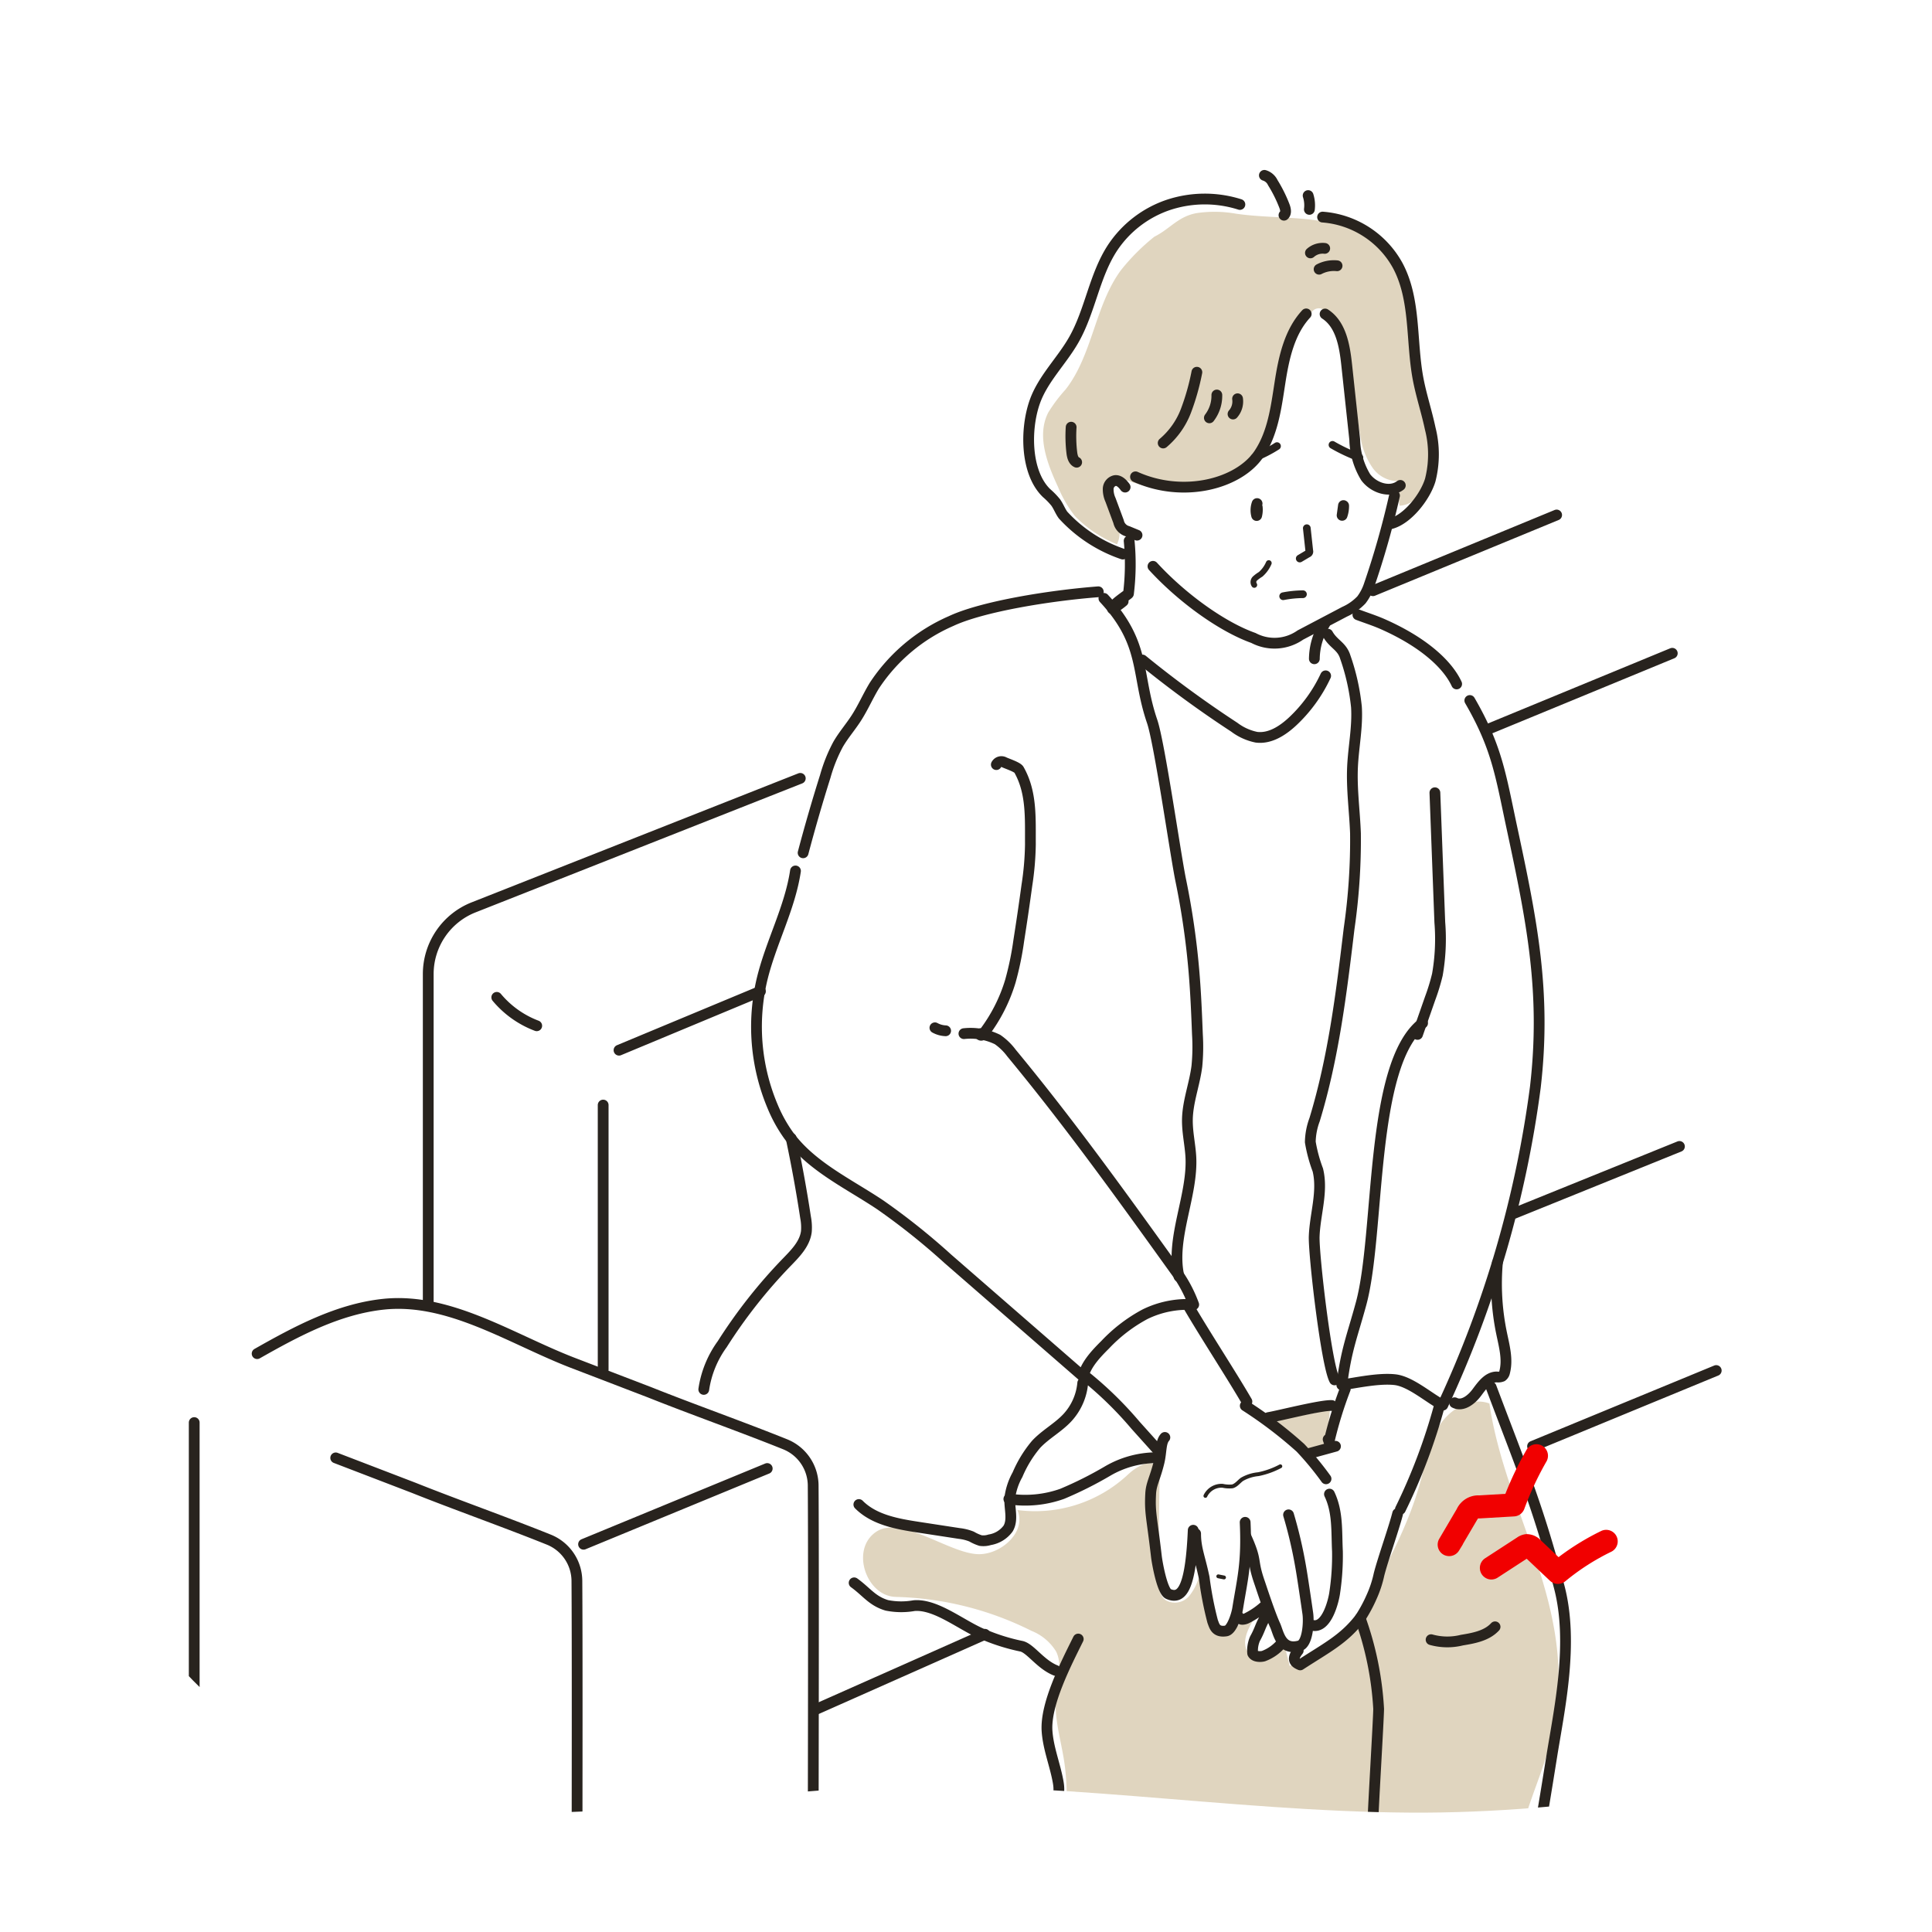 <svg xmlns="http://www.w3.org/2000/svg" width="251" height="251" viewBox="0 0 251 251"><defs><clipPath id="a"><path fill="none" d="M0 0h251v251H0z"/></clipPath><clipPath id="b"><path d="M136.194 0c-4.905 0-9.817.192-14.686.464-17.062.96-34.621 3.036-49.488 11.458-12.813 7.257-22.684 18.706-31.6 30.43-12.114 15.941-23.052 33-30.079 51.745C3.216 113.118.262 133.533.017 153.847c-.2 16.413 1.406 33.118 7.607 48.316s17.438 28.83 32.51 35.33c21.449 9.25 45.955 2.932 69.284 1.732 23.8-1.224 47.557 3.088 71.395 3.235 20.692.13 47.56-3.688 66.815-12.244 19-8.442 22.422-30.578 22.451-49.508v-.5c0-2.046-.045-4.055-.111-6-1-29.9-2.017-60.889-15.333-87.671-8.114-16.317-20.381-30.152-32.808-43.48-13.719-14.714-28.407-29.478-47.116-36.868C162.528 1.376 149.389 0 136.211 0z" transform="translate(-.001)" fill="none"/></clipPath></defs><g clip-path="url(#a)"><g transform="translate(2.461 -6.968)" clip-path="url(#b)"><path d="M147.529 37.704a27.4 27.4 0 00-4.361 4.365c-3.388 4.605-3.671 10.979-7.183 15.492a19.815 19.815 0 00-2.26 3c-1.537 3.011-.143 6.626 1.28 9.692a16.026 16.026 0 002.217 3.8 16.307 16.307 0 005.435 3.631 3.369 3.369 0 00-.037-2.99 11.391 11.391 0 01-1.044-2.912 2.169 2.169 0 011.434-2.435 3.221 3.221 0 011.559.244 16.855 16.855 0 0010.834-.032 12.558 12.558 0 007.594-7.5c1.142-3.376.6-7.174 1.916-10.485a9.971 9.971 0 013.12-4.155 1.091 1.091 0 011.8.175c3.731 4.242 3.384 10.538 4.451 16.085a9.439 9.439 0 001.61 4.11 4.075 4.075 0 003.892 1.649 5.117 5.117 0 00-.417 3.231 3.271 3.271 0 002.779-1.857 9.624 9.624 0 00.864-3.39 21.8 21.8 0 00.053-7.813c-.36-1.5-1.038-2.916-1.4-4.418-.693-2.842-.239-5.849-.759-8.727a13.349 13.349 0 00-9.23-10.224c-4.324-1.248-9.116-.859-13.558-1.51a15.932 15.932 0 00-5.083-.08c-2.429.424-3.472 2.042-5.5 3.057m-33.641 176.727a41.6 41.6 0 0117.663 4.415 6.616 6.616 0 013.19 2.681c.867 1.766.157 3.849-.023 5.808-.262 2.859.653 5.677 1.078 8.515.642 4.3.156 8.671.1 13.015-.174 12.789 3.357 25.305 6.857 37.607a3.2 3.2 0 00.584 1.286 3.241 3.241 0 002.55.707l16.501-.231a3.323 3.323 0 001.964-.442 3.239 3.239 0 00.983-1.788 68.519 68.519 0 002.62-15.528c1.08 1.314.805 3.238.473 4.908l-2.706 13.575 11.953-1.932a9.275 9.275 0 003.326-.977 8.908 8.908 0 003.027-3.861 102.428 102.428 0 009.466-28.2c.613-3.418 1.056-6.878 2-10.221s2.384-6.559 3.309-9.922a33.921 33.921 0 001.146-11.065c-.716-11.558-7.257-22.018-8.915-33.478-2.386-.882-5.09.686-6.468 2.824s-1.8 4.726-2.459 7.184c-1.512 5.658-4.357 10.853-7.178 15.987a18.655 18.655 0 01-2.95 4.341c-1.867 1.865-4.419 2.842-6.89 3.77l-.666-2.642c-1.3 1.114-3.294 2.237-4.541 1.064-1.184-1.111-.361-3.071.516-4.438-.873-.619-1.761.782-2.746 1.2-1.469.626-2.867-1.159-3.1-2.738s-.041-3.385-1.112-4.571a7.081 7.081 0 01-1.412 3.031 2.432 2.432 0 01-3.044.55c-.916-.66-.988-1.97-.974-3.1l.168-12.763a2.45 2.45 0 00-.253-1.379c-.828-1.286-2.759-.122-3.87.929a17.652 17.652 0 01-14.355 4.59c1.21 2.7-1.884 5.645-4.841 5.737-3.767.118-10.194-5.161-13.516-2.894-3.364 2.294-1.255 8.353 2.545 8.442" fill="#e0d5bf"/><path d="M162.998 191.878c2.26-1.215 5.137-.83 7.36-2.108-.166 1.677-.408 3.637-.574 5.314a3 3 0 00-2.135.571c-1.32-1.145-2.733-2.309-4.052-3.452-.4-.345-.073-.346-.6-.325" fill="#e0d5bf"/><path d="M167.236 47.749c-2.2 2.378-2.913 5.748-3.409 8.951s-.917 6.56-2.73 9.25c-2.612 3.874-9.8 5.778-16.036 2.966m24.629-21.152c2.082 1.352 2.541 4.15 2.808 6.617q.521 4.852 1.044 9.7a9.811 9.811 0 001.421 4.883c1.02 1.381 3.135 2.109 4.5 1.066m-35.751.22c-.322-.44-.763-.907-1.3-.85a1.133 1.133 0 00-.9 1.056 3.3 3.3 0 00.3 1.456l1.047 2.819a1.664 1.664 0 001.191 1.264l1.209.5" fill="none" stroke="#28231e" stroke-linecap="round" stroke-linejoin="round" stroke-width="1.4"/><path d="M158.621 33.531a15.067 15.067 0 00-9.243.041 14.132 14.132 0 00-7.317 5.612c-2.363 3.625-2.88 8.178-5.022 11.937-1.587 2.786-4.043 5.094-5.089 8.124-1.237 3.583-1.168 9.178 1.572 11.8a9.261 9.261 0 011.169 1.2c.37.513.583 1.129.959 1.64a18.669 18.669 0 007.76 5.065m18.394-49.2a1.777 1.777 0 011.094.952 17.81 17.81 0 011.514 3.044c.149.394.257.907-.063 1.181m3.139-2.55a4.135 4.135 0 01.162 1.794m1.717 1a12.187 12.187 0 019.794 6.356c2.307 4.378 1.7 9.656 2.588 14.524.408 2.224 1.134 4.377 1.6 6.59a13.575 13.575 0 010 6.71c-.658 2.163-2.949 5.11-5.142 5.659" fill="none" stroke="#28231e" stroke-linecap="round" stroke-linejoin="round" stroke-width="1.4"/><path d="M178.711 71.35a110.174 110.174 0 01-3.337 11.755 6.539 6.539 0 01-.965 1.8 6.884 6.884 0 01-2.176 1.536l-5.759 3.031a5.848 5.848 0 01-6.095.378c-3.87-1.367-9.094-5-13.049-9.307m-7.104 3.309c-6.375.49-15.121 1.919-19.119 3.8a22.813 22.813 0 00-9.993 8.417c-.824 1.362-1.458 2.836-2.32 4.175-.754 1.172-1.678 2.229-2.375 3.435a20.4 20.4 0 00-1.66 4.141q-1.557 4.937-2.881 9.941m-.993 2.359c-.734 4.883-3.213 9.332-4.357 14.135a26.657 26.657 0 001.386 16.456 18.709 18.709 0 002.091 3.775c2.962 4.041 7.737 6.236 11.9 9.018a88.423 88.423 0 018.785 7.013l17.567 15.285c.369-1.584 1.707-2.979 2.86-4.127a20.206 20.206 0 015.177-3.964 12.505 12.505 0 016.329-1.25 17.79 17.79 0 00-2.446-4.512c-6.863-9.554-13.732-19.118-21.233-28.179a7.757 7.757 0 00-1.808-1.75 7.96 7.96 0 00-4.366-.764" fill="none" stroke="#28231e" stroke-linecap="round" stroke-linejoin="round" stroke-width="1.4"/><path d="M126.98 106.303a.748.748 0 011.021-.3c.36.176 1.716.613 1.914.962 1.686 2.966 1.47 6.293 1.491 9.7a37.838 37.838 0 01-.457 5.318q-.488 3.594-1.053 7.176a39.838 39.838 0 01-1.094 5.287 21.234 21.234 0 01-3.492 6.815c-.094.123-.247.26-.383.185s.114-.307.12-.152m-24.722 13.552q1.084 5.108 1.869 10.273a6.928 6.928 0 01.109 1.828c-.189 1.595-1.413 2.837-2.531 3.989a66.712 66.712 0 00-8.4 10.658 13.241 13.241 0 00-2.4 5.881m49.85-1.486a47.938 47.938 0 016.249 6.151l2.869 3.193m3.994-18.691c2.107 3.628 5.49 8.785 7.6 12.413m-21.329-2.411a7.629 7.629 0 01-1.965 4.474c-1.217 1.323-2.871 2.18-4.1 3.5a15.44 15.44 0 00-2.408 3.935 8.312 8.312 0 00-1 3.011c-.085 1.347.463 2.816-.217 3.982a3.69 3.69 0 01-2.4 1.467 2.676 2.676 0 01-1.19.1 5.84 5.84 0 01-1.164-.521 6.2 6.2 0 00-1.6-.4l-5.295-.812c-2.781-.427-5.764-.953-7.746-2.949m-.613 10.174c1.623 1.17 2.336 2.36 4.254 2.927a9.574 9.574 0 003.53.037c3.008-.258 6.514 2.869 9.361 3.875a25.985 25.985 0 004.515 1.384c1.195.19 2.491 2.357 4.53 3.164m35.344-134.636c.729 1.3 1.831 1.542 2.271 2.97a28.3 28.3 0 011.453 6.495c.165 2.611-.395 5.209-.511 7.821-.127 2.871.282 5.736.385 8.608a80.218 80.218 0 01-.83 12.368c-1 8.361-2.028 16.772-4.486 24.828a8.707 8.707 0 00-.554 2.89 19.26 19.26 0 00.979 3.631c.689 2.815-.37 5.739-.473 8.636-.081 2.292 1.561 16.615 2.644 18.637m-22.044 7.476c-.572.648-.432 1.9-.763 3.247-.507 2.077-1.011 2.769-1.08 4.051-.135 2.5.135 2.9.743 8.171.1.836.75 4.5 1.554 4.863 1.915.859 2.916-1.205 3.229-8.275m.312.439c0 1.939.57 3.1 1.116 5.744a45.508 45.508 0 001.092 5.652c.233.6.387 1.452 1.741 1.25.773-.116 1.385-2.122 1.509-2.9.634-3.93 1.224-5.9.977-11.215m.016-15.14a55.572 55.572 0 017.166 5.458 39.331 39.331 0 013.325 4.029" fill="none" stroke="#28231e" stroke-linecap="round" stroke-linejoin="round" stroke-width="1.4"/><path d="M154.141 201.309a2.327 2.327 0 012.234-1.313 3.924 3.924 0 001.273.076c.5-.132.827-.606 1.247-.912a5.258 5.258 0 012.123-.671 10.473 10.473 0 002.858-1.025" fill="none" stroke="#28231e" stroke-linecap="round" stroke-linejoin="round" stroke-width=".5"/><path d="M137.621 219.907c-1.566 3.166-4.283 8.407-4.054 11.932.148 2.256 1.042 4.392 1.44 6.616.463 2.59-.864 1.87-.985 4.5a106.768 106.768 0 008.077 45.789 89.944 89.944 0 0023.418.5 8.268 8.268 0 001.856-3.573 187.554 187.554 0 004.1-18.913c.3-2.076.534-4.164.98-6.214.905-4.159 2.685-8.12 3.218-12.343a42.839 42.839 0 00.242-4.738c.022-1.533.715-12.951.736-14.484a41.628 41.628 0 00-2.4-11.784" fill="none" stroke="#28231e" stroke-linecap="round" stroke-linejoin="round" stroke-width="1.4"/><path d="M191.261 187.17c3.884 10.325 6.039 15.3 8.847 25.964 1.923 7.308-.008 15.989-.98 22.076-2.851 17.841-5.91 36.247-15.621 51.482a42.923 42.923 0 01-16.969 1.25" fill="none" stroke="#28231e" stroke-linecap="round" stroke-linejoin="round" stroke-width="1.4"/><path d="M183.463 219.992a7.83 7.83 0 004.011.054c1.555-.251 3.233-.566 4.3-1.726" fill="none" stroke="#28231e" stroke-linecap="round" stroke-linejoin="round" stroke-width="1.4"/><path d="M167.316 75.591l.32 2.94a.3.3 0 01-.19.377l-1.047.621" fill="none" stroke="#28231e" stroke-linecap="round" stroke-linejoin="round"/><path d="M160.876 72.869a3.058 3.058 0 01-.076 1.075 2.594 2.594 0 01.057-1.554m11.245.276a3.617 3.617 0 01-.2 1.254l.175-1.269" fill="none" stroke="#28231e" stroke-linecap="round" stroke-linejoin="round" stroke-width="1.4"/><path d="M170.653 64.765a22.475 22.475 0 003.493 1.642m-10.704-1.481a16.918 16.918 0 01-2.939 1.5" fill="none" stroke="#28231e" stroke-linecap="round" stroke-linejoin="round"/><path d="M162.374 80.123a4.1 4.1 0 01-1.057 1.461 4.755 4.755 0 00-.737.543.647.647 0 00-.089.831" fill="none" stroke="#28231e" stroke-linecap="round" stroke-linejoin="round" stroke-width=".75"/><path d="M164.246 84.429a14 14 0 012.568-.261" fill="none" stroke="#28231e" stroke-linecap="round" stroke-linejoin="round"/><path d="M167.786 39.824a2.393 2.393 0 011.856-.586m-.728 2.707a4.126 4.126 0 012.334-.449m-18.216 13.832a30.622 30.622 0 01-1.412 4.993 10.246 10.246 0 01-2.964 4.2m6.971-6.235a4.693 4.693 0 01-.97 2.966m3.664-2.477a2.466 2.466 0 01-.592 1.981m-21.03 1.712a18.255 18.255 0 00.087 3.3c.058.486.188 1.044.63 1.251M30.945 182.829c5.13-2.91 10.489-5.775 16.354-6.412 8.549-.929 16.529 4.451 24.553 7.567l10.124 3.885c5.534 2.21 11.723 4.389 17.55 6.73a5.818 5.818 0 013.659 5.363c.108 15.618-.068 72.966-.068 72.966" fill="none" stroke="#28231e" stroke-linecap="round" stroke-linejoin="round" stroke-width="1.4"/><path d="M41.155 196.373l10.123 3.885c5.535 2.211 11.723 4.389 17.551 6.73a5.82 5.82 0 013.659 5.363c.108 15.618-.069 72.966-.069 72.966m.935-77.724l23.86-9.839m78.698-114.041l23.86-9.839m-8.835 27.805l23.86-9.839M77.96 143.406l18.372-7.652m100.314 59.109l23.86-9.839M194 164.704l21.726-8.793m-112.121 73.104l21.897-9.723m-49.601-68.757v34.358m-22.726-8.459v-42.921a9.317 9.317 0 015.9-8.666l42.434-16.755m-39.43 28.451a12.518 12.518 0 005.189 3.69m51.733.263a3.143 3.143 0 001.392.388m8.215 60.828a14.311 14.311 0 006.926-.669 49.111 49.111 0 005.9-2.958 12.636 12.636 0 016.292-1.735m14.6-5.214c1.361-.229 6.859-1.641 8.236-1.566" fill="none" stroke="#28231e" stroke-linecap="round" stroke-linejoin="round" stroke-width="1.4"/><path d="M185.3 209.045a1.5 1.5 0 001.79-.626l.437-.712a1.609 1.609 0 00.109-.215l1.737-2.953a2.771 2.771 0 01.21-.323c-.024.035.212.019.323.013l4.35-.253a1.5 1.5 0 001.318-.979 40.508 40.508 0 012.9-6.2 1.5 1.5 0 00-2.6-1.493 43.586 43.586 0 00-2.761 5.739l-3.382.2a3.1 3.1 0 00-2.937 1.78l-2.271 3.86a1.5 1.5 0 00.52 2.044 1.616 1.616 0 00.257.122m5.474 3.032a1.494 1.494 0 001.332-.15l3.777-2.456 3.027 2.864a1.5 1.5 0 001.983.067 29.721 29.721 0 015.988-3.845 1.5 1.5 0 00-1.307-2.7 32.9 32.9 0 00-5.549 3.408l-2.3-2.18a2.54 2.54 0 00-1.933-.81 2.472 2.472 0 00-1.179.45l-4.137 2.689a1.5 1.5 0 00.3 2.66" fill="#f10000"/><path d="M169.636 88.041a8.642 8.642 0 00-1.34 4.512m-27.34-7.845c5.529 5.955 4.135 9.75 6.267 15.986.959 2.8 3.036 17.347 3.71 20.615a100.927 100.927 0 011.736 12.048c.22 2.656.334 5.321.435 7.984a26 26 0 01-.068 4.127c-.286 2.33-1.188 4.575-1.233 6.922-.031 1.572.327 3.125.437 4.693.36 5.1-2.684 10.747-1.529 15.728" fill="none" stroke="#28231e" stroke-linecap="round" stroke-linejoin="round" stroke-width="1.4"/><path d="M144.235 77.236a31.26 31.26 0 01-.089 6.859c-.015.1-2.206 1.471-2.083 1.961a8.456 8.456 0 001.394-.968m2.497 7.626a141.666 141.666 0 0011.945 8.733 7.093 7.093 0 002.873 1.3c1.777.228 3.448-.875 4.751-2.1a19.326 19.326 0 004.24-5.876m4.189-7.933c1.087.41 2.2.76 3.262 1.232 5.337 2.369 8.414 5.254 9.569 7.754m1.711 2.152c3.532 6.1 3.993 9.646 5.468 16.539 2.6 12.13 4.472 21.359 3.047 33.681a141.377 141.377 0 01-12.025 41.322c-1.731-.866-4.171-3.081-6.221-3.307s-4.858.376-6.9.683c.561-4.577 1.379-6.409 2.509-10.574 2.489-9.172 1.061-31.1 7.985-36.431" fill="none" stroke="#28231e" stroke-linecap="round" stroke-linejoin="round" stroke-width="1.4"/><path d="M186.518 189.208c1.02.525 2.183-.388 2.869-1.307s1.455-2.032 2.6-2.044a1.359 1.359 0 00.7-.081.885.885 0 00.336-.567c.423-1.641-.058-3.361-.4-5.021a31.569 31.569 0 01-.543-9.169m-32.69 35.534c1.563 3.452.7 2.876 1.8 6.041.159.458 1.334 4.069 2 5.506.457.981.738 3.366 3.192 2.691 1.035-.286 1.228-3.025 1.065-4.193-.18-1.259-.724-4.976-.953-6.227a58.493 58.493 0 00-1.55-6.6m19.013-93.811l.639 16.853a26.779 26.779 0 01-.318 6.785 26.6 26.6 0 01-.934 3.058l-1.644 4.7m-9.391 46.063a51.481 51.481 0 00-2.107 6.861l-.112-.316m.169 7.116c1.112 2.33.908 4.843 1.037 7.423a32.161 32.161 0 01-.349 5.341c-.1.86-1 4.879-3 4.254" fill="none" stroke="#28231e" stroke-linecap="round" stroke-linejoin="round" stroke-width="1.4"/><path fill="none" stroke="#28231e" stroke-linecap="round" stroke-linejoin="round" stroke-width=".5" d="M155.815 211.759l.746.149"/><path d="M184.524 189.674a75.489 75.489 0 01-5.048 13.374m-.356.554c-.48 1.9-1.945 6.019-2.424 7.92a14.3 14.3 0 01-.967 2.923 18.83 18.83 0 01-1.487 2.752c-2.11 2.75-4.359 3.839-7.783 6.07-.584-.25-1.245-.622-.258-1.867m4.84-26.536l-3.62.993m-8.99 21.12a.541.541 0 00.531.372 1.451 1.451 0 00.662-.2 9.983 9.983 0 002.056-1.39m.173 1.431c-.606 1.071-.653 1.583-1.259 2.654a3.861 3.861 0 00-.311 1.919c.26.52 1.148.439 1.4.364a5.563 5.563 0 002.387-1.713M22.771 191.786v67.85" fill="none" stroke="#28231e" stroke-linecap="round" stroke-linejoin="round" stroke-width="1.4"/></g></g></svg>